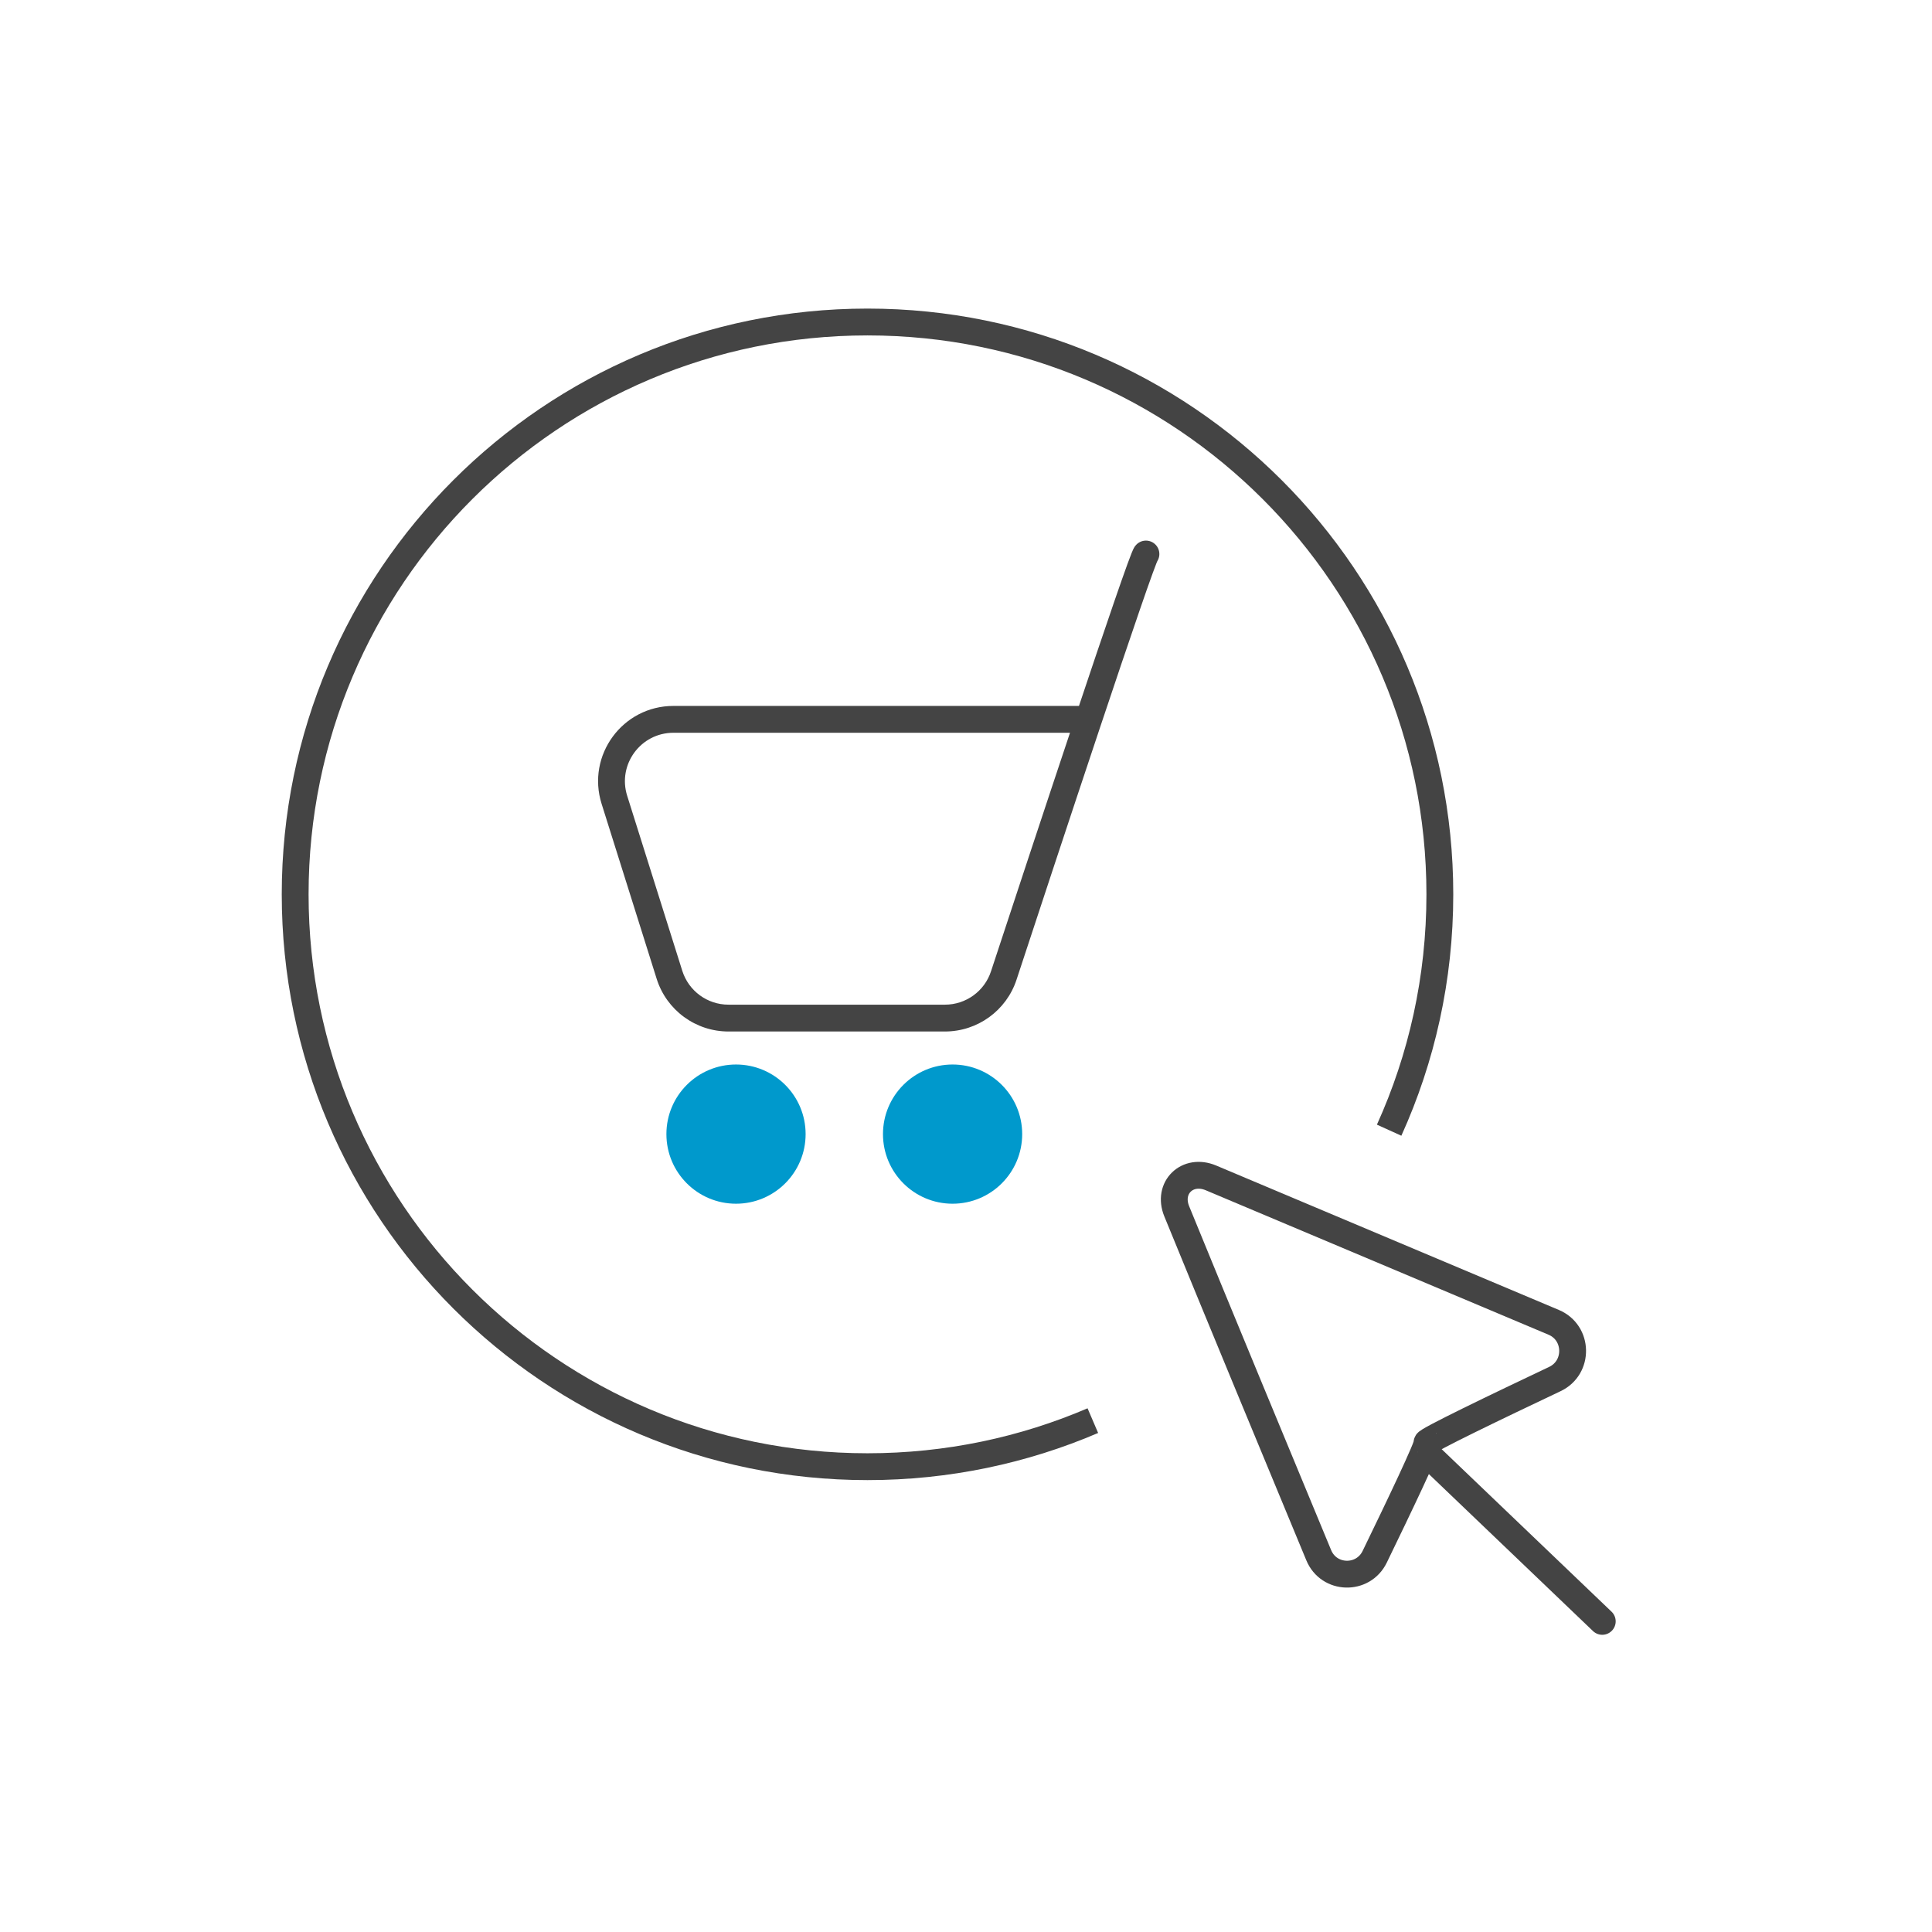 <svg width="72" height="72" viewBox="0 0 72 72" fill="none" xmlns="http://www.w3.org/2000/svg">
<path d="M40.727 52.943C38.15 54.047 35.311 54.659 32.329 54.659C20.55 54.659 11 45.109 11 33.329C11 21.55 20.55 12 32.329 12C44.109 12 53.659 21.55 53.659 33.329C53.659 36.463 52.983 39.439 51.769 42.119" stroke="#444444" stroke-miterlimit="10"/>
<path d="M43.057 21.003C43.253 20.81 43.256 20.493 43.062 20.296C42.868 20.099 42.552 20.097 42.355 20.291L43.057 21.003ZM37.407 36.355L36.932 36.198L37.407 36.355ZM42.355 20.291C42.296 20.349 42.262 20.413 42.258 20.421C42.245 20.444 42.234 20.467 42.225 20.486C42.207 20.524 42.188 20.57 42.168 20.62C42.128 20.721 42.076 20.859 42.014 21.027C41.891 21.365 41.724 21.841 41.526 22.416C41.129 23.568 40.603 25.13 40.039 26.818C38.91 30.194 37.63 34.078 36.932 36.198L37.883 36.511C38.58 34.391 39.86 30.508 40.987 27.135C41.551 25.448 42.076 23.889 42.472 22.742C42.669 22.168 42.834 21.699 42.954 21.37C43.014 21.204 43.062 21.078 43.096 20.992C43.114 20.948 43.126 20.92 43.133 20.905C43.136 20.897 43.136 20.899 43.132 20.906C43.13 20.91 43.125 20.919 43.116 20.932C43.11 20.941 43.09 20.97 43.057 21.003L42.355 20.291ZM35.216 37.441H27.148V38.441H35.216V37.441ZM25.426 36.177L23.373 29.656L22.42 29.956L24.472 36.478L25.426 36.177ZM25.096 27.308H40.569V26.308H25.096V27.308ZM23.373 29.656C23.007 28.492 23.876 27.308 25.096 27.308V26.308C23.201 26.308 21.851 28.148 22.42 29.956L23.373 29.656ZM27.148 37.441C26.36 37.441 25.663 36.93 25.426 36.177L24.472 36.478C24.84 37.646 25.923 38.441 27.148 38.441V37.441ZM36.932 36.198C36.689 36.94 35.996 37.441 35.216 37.441V38.441C36.428 38.441 37.504 37.663 37.883 36.511L36.932 36.198Z" fill="#444444"/>
<path d="M45.13 43.897C44.253 43.528 43.494 44.26 43.853 45.141C45.185 48.405 47.746 54.586 49.145 57.958C49.524 58.872 50.798 58.907 51.231 58.017C52.133 56.16 53.245 53.833 53.179 53.768C53.112 53.701 55.846 52.387 57.945 51.393C58.848 50.965 58.822 49.667 57.901 49.279L45.13 43.897Z" stroke="#444444" stroke-miterlimit="10"/>
<path d="M59.366 60.785C59.566 60.976 59.882 60.969 60.073 60.769C60.264 60.57 60.257 60.253 60.057 60.062L59.366 60.785ZM60.057 60.062L53.428 53.721L52.737 54.444L59.366 60.785L60.057 60.062Z" fill="#444444"/>
<circle cx="27.429" cy="42.265" r="2.594" fill="#0099CC"/>
<circle cx="35.5" cy="42.265" r="2.594" fill="#0099CC"/>
</svg>
